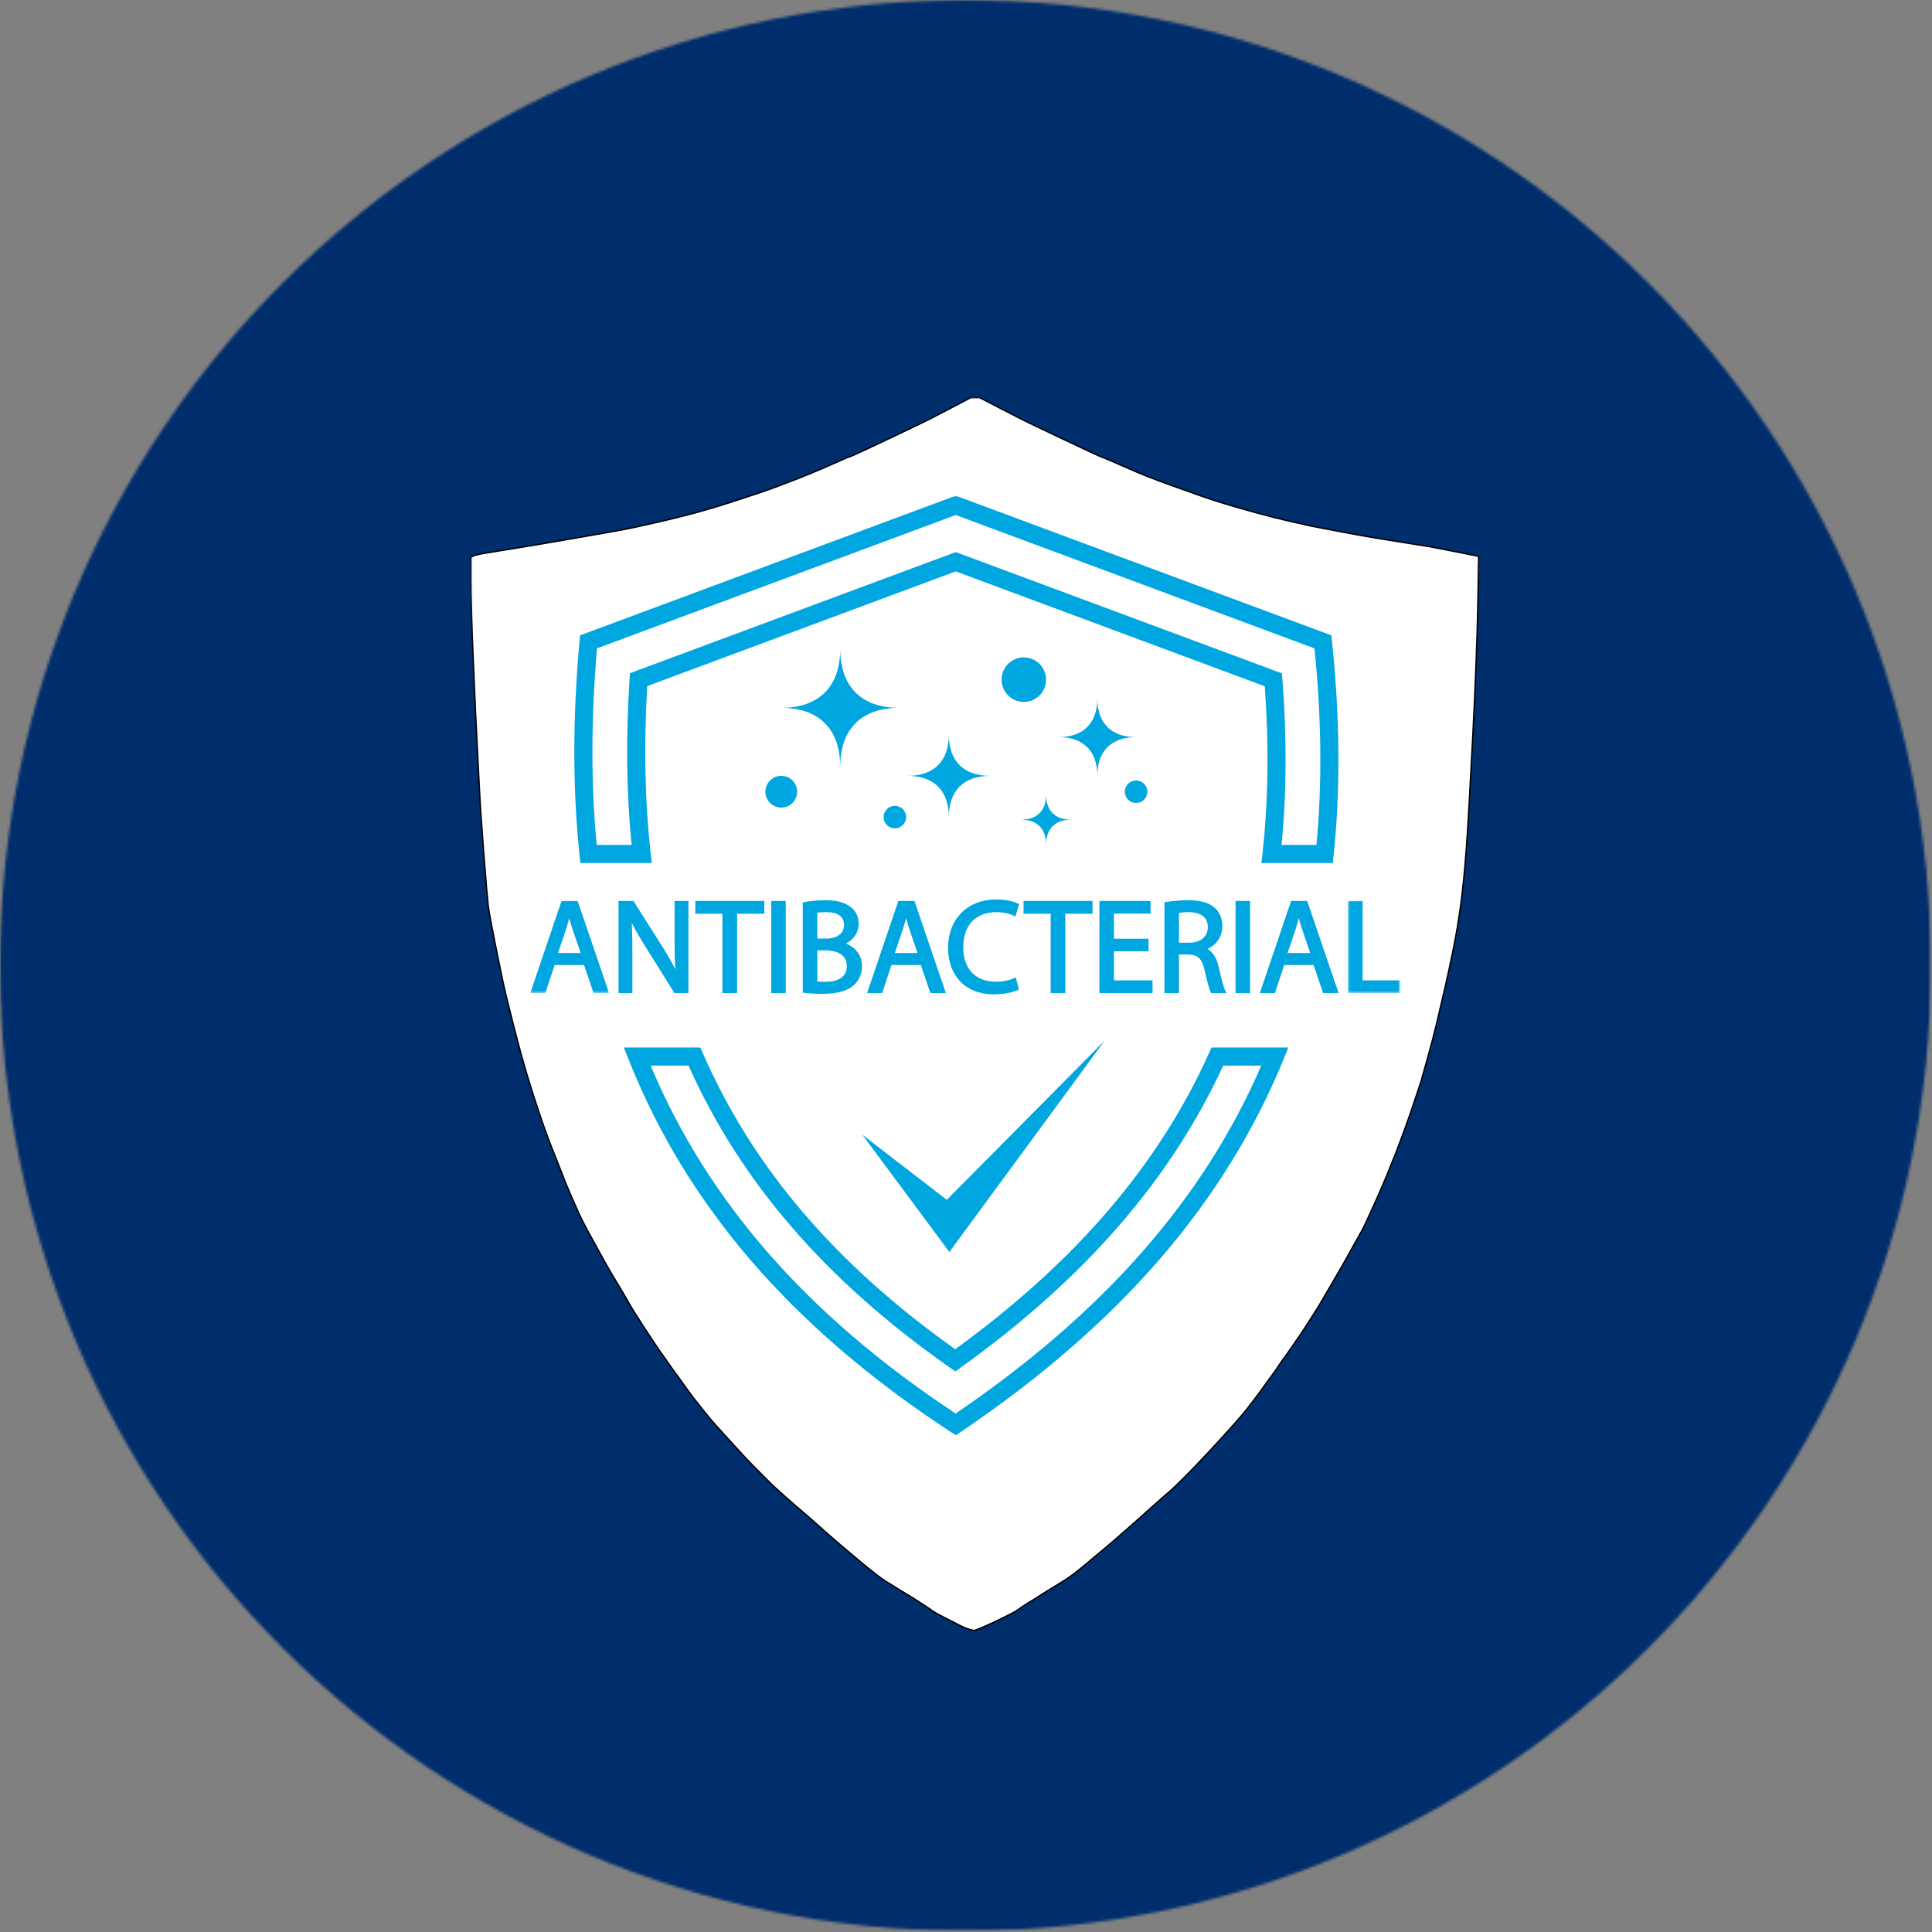 <svg width="740" height="740" viewBox="0 0 740 740" fill="none" xmlns="http://www.w3.org/2000/svg">
<rect x="0" y="0" width="740" height="740" fill="#808080" stroke="none"/>
<mask id="mask0_277_121" style="mask-type:luminance" maskUnits="userSpaceOnUse" x="0" y="0" width="740" height="740">
<path d="M0 0H739.604V739.609H0V0Z" fill="white"/>
</mask>
<g mask="url(#mask0_277_121)">
<mask id="mask1_277_121" style="mask-type:luminance" maskUnits="userSpaceOnUse" x="0" y="0" width="740" height="740">
<path d="M369.802 0C165.568 0 0 165.568 0 369.802C0 574.042 165.568 739.609 369.802 739.609C574.042 739.609 739.604 574.042 739.604 369.802C739.604 165.568 574.042 0 369.802 0Z" fill="white"/>
</mask>
<g mask="url(#mask1_277_121)">
<path d="M0 0H739.604V739.609H0V0Z" fill="#002E6D"/>
</g>
</g>
<mask id="mask2_277_121" style="mask-type:luminance" maskUnits="userSpaceOnUse" x="180" y="152" width="387" height="474">
<path d="M180.109 152.042H566.729V625.042H180.109V152.042Z" fill="white"/>
</mask>
<g mask="url(#mask2_277_121)">
<path fill-rule="evenodd" clip-rule="evenodd" d="M373.516 152.302H375.203L382.474 156.062C387.323 158.573 390.521 160.219 392.078 160.995C393.636 161.776 398.938 164.307 407.979 168.589C417.026 172.875 421.698 175.036 422 175.083C422.302 175.125 424.703 176.141 429.203 178.13C433.703 180.12 437.167 181.594 439.589 182.547C442.011 183.495 445.516 184.797 450.104 186.437C454.688 188.083 457.589 189.12 458.802 189.552C460.011 189.984 461.526 190.505 463.344 191.109C465.162 191.719 467.495 192.453 470.354 193.318C473.208 194.182 476.844 195.224 481.255 196.432C485.672 197.646 489.953 198.729 494.109 199.677C498.261 200.63 500.943 201.234 502.156 201.495C503.365 201.755 507.219 202.49 513.708 203.703C520.198 204.917 524.266 205.651 525.912 205.911C527.552 206.167 531.578 206.818 537.979 207.854C544.386 208.896 547.63 209.417 547.719 209.417C547.802 209.417 550.917 210.021 557.063 211.229C563.208 212.443 566.302 213.073 566.344 213.115L566.406 213.177L566.021 232.521C565.761 245.411 565.109 262.073 564.073 282.495C563.031 302.917 562.214 317.198 561.604 325.328C561 333.464 560.307 340.432 559.531 346.229C558.75 352.026 557.844 357.521 556.802 362.714C555.766 367.906 554.641 373.141 553.427 378.422C552.219 383.698 551.136 388.328 550.182 392.307C549.229 396.292 548.104 400.573 546.807 405.161C545.511 409.745 544.729 412.516 544.474 413.469C544.214 414.422 543.823 415.63 543.302 417.104C542.787 418.573 542.177 420.391 541.484 422.552C540.792 424.719 539.714 427.833 538.24 431.901C536.771 435.969 535.557 439.214 534.604 441.635C533.656 444.057 532.484 446.958 531.099 450.333C529.719 453.708 527.943 457.776 525.781 462.536C523.615 467.292 522.318 470.062 521.886 470.844C521.453 471.62 519.875 474.453 517.146 479.344C514.422 484.234 512.776 487.13 512.214 488.042C511.651 488.948 510.313 491.245 508.193 494.922C506.073 498.599 504.688 500.937 504.037 501.932C503.391 502.927 502.391 504.484 501.052 506.604C499.708 508.724 498.63 510.37 497.807 511.536C496.984 512.703 496.031 514.089 494.953 515.687C493.87 517.292 492.828 518.76 491.833 520.104C490.839 521.443 490.063 522.568 489.5 523.479C488.938 524.385 488.115 525.552 487.031 526.984C485.953 528.411 484.912 529.839 483.917 531.266C482.922 532.693 481.839 534.167 480.672 535.677C479.505 537.193 478.511 538.49 477.688 539.573C476.865 540.656 475.115 542.708 472.427 545.74C469.745 548.766 466.589 552.229 462.953 556.125C459.318 560.016 456.12 563.349 453.349 566.12C450.578 568.885 448.74 570.641 447.833 571.375C446.922 572.109 444.802 573.974 441.469 576.958C438.141 579.943 436.104 581.76 435.37 582.411C434.636 583.057 432.818 584.661 429.917 587.214C427.021 589.766 425.115 591.411 424.208 592.146C423.297 592.88 422.261 593.745 421.094 594.74C419.922 595.734 418.302 597.099 416.224 598.828C414.146 600.562 412.568 601.839 411.484 602.656C410.406 603.479 409.365 604.219 408.37 604.865C407.375 605.516 405.557 606.641 402.917 608.24C400.281 609.844 398.547 610.922 397.729 611.484C396.906 612.047 395.974 612.63 394.938 613.24C393.896 613.844 392.818 614.536 391.693 615.312C390.568 616.094 389.745 616.656 389.224 617C388.703 617.349 387.578 617.953 385.849 618.818C384.12 619.687 382.042 620.682 379.62 621.807C377.198 622.932 375.511 623.667 374.557 624.01L373.13 624.531L371.573 624.141C370.531 623.88 369.406 623.448 368.198 622.844C366.984 622.24 364.953 621.198 362.094 619.729C359.24 618.255 357.594 617.349 357.162 617C356.729 616.656 355.625 615.901 353.854 614.729C352.078 613.562 350.74 612.698 349.828 612.135C348.922 611.573 347.146 610.49 344.505 608.891C341.87 607.286 340.052 606.161 339.057 605.516C338.057 604.865 337.021 604.13 335.938 603.307C334.859 602.484 333.625 601.51 332.24 600.385C330.854 599.26 329.016 597.724 326.724 595.781C324.432 593.833 322.438 592.146 320.75 590.719C319.063 589.286 316.599 587.125 313.354 584.224C310.109 581.328 308.031 579.51 307.125 578.776C306.214 578.042 304.224 576.307 301.151 573.583C298.078 570.854 296.37 569.323 296.026 568.974C295.677 568.63 294.141 567.094 291.417 564.365C288.693 561.641 286.787 559.693 285.703 558.526C284.625 557.359 282.245 554.76 278.568 550.734C274.886 546.714 272.682 544.245 271.948 543.339C271.208 542.427 270.13 541.089 268.703 539.312C267.271 537.542 266.146 536.115 265.328 535.031C264.505 533.948 263.682 532.823 262.859 531.656C262.037 530.49 261.172 529.276 260.266 528.021C259.354 526.766 258.531 525.641 257.797 524.646C257.063 523.651 256.432 522.766 255.917 521.984C255.396 521.208 254.682 520.187 253.771 518.932C252.865 517.682 252.083 516.557 251.438 515.557C250.787 514.562 249.922 513.266 248.839 511.667C247.761 510.062 246.938 508.807 246.375 507.901C245.813 506.995 244.901 505.562 243.646 503.62C242.396 501.672 241.573 500.328 241.182 499.594C240.792 498.859 239.708 497 237.938 494.01C236.162 491.026 234.995 489.078 234.432 488.172C233.87 487.26 232.464 484.776 230.214 480.708C227.964 476.641 226.276 473.568 225.151 471.49C224.026 469.411 223.031 467.469 222.167 465.651C221.302 463.833 220.089 461.104 218.531 457.474C216.974 453.839 216.193 451.979 216.193 451.891C216.193 451.802 215.417 449.812 213.859 445.917C212.302 442.026 211.089 438.953 210.224 436.703C209.359 434.453 208.146 431.036 206.589 426.448C205.031 421.865 203.474 416.974 201.917 411.781C200.359 406.589 198.625 400.271 196.724 392.828C194.818 385.385 193.479 379.849 192.698 376.214C191.922 372.578 190.839 367.302 189.453 360.38C188.068 353.453 187.25 348.911 186.99 346.75C186.729 344.583 186.167 337.964 185.302 326.885C184.438 315.812 183.875 307.458 183.615 301.833C183.354 296.208 183.052 290.24 182.703 283.922C182.359 277.604 181.88 267.266 181.276 252.901C180.672 238.536 180.37 228.365 180.37 222.396V213.437L181.214 212.984C181.776 212.682 183.313 212.312 185.818 211.88C188.328 211.448 191.792 210.885 196.203 210.193C200.62 209.5 207.323 208.375 216.323 206.818C225.323 205.26 231.771 204.135 235.667 203.443C239.557 202.75 244.708 201.672 251.115 200.198C257.516 198.729 263.052 197.344 267.729 196.047C272.401 194.745 276.422 193.536 279.797 192.411C283.172 191.286 285.813 190.422 287.719 189.812C289.62 189.208 291.438 188.604 293.167 187.995C294.901 187.391 298.359 186.094 303.552 184.104C308.745 182.115 313.615 180.099 318.156 178.068C322.698 176.031 325.125 174.995 325.427 174.953C325.729 174.906 327.912 173.932 331.979 172.031C336.047 170.125 339.724 168.396 343.016 166.839C346.302 165.281 349.547 163.724 352.75 162.167C355.953 160.609 359.932 158.573 364.693 156.062L371.828 152.302H373.516Z" fill="white"/>
</g>
<mask id="mask3_277_121" style="mask-type:luminance" maskUnits="userSpaceOnUse" x="180" y="152" width="388" height="474">
<path d="M180.109 152.042H567.109V625.042H180.109V152.042Z" fill="white"/>
</mask>
<g mask="url(#mask3_277_121)">
<path d="M373.516 152.302H375.204L382.474 156.062C387.323 158.573 390.521 160.219 392.079 160.995C393.636 161.776 398.938 164.307 407.98 168.589C417.027 172.875 421.699 175.036 422.001 175.083C422.303 175.125 424.704 176.141 429.204 178.13C433.704 180.12 437.167 181.594 439.589 182.547C442.011 183.495 445.516 184.797 450.105 186.438C454.688 188.083 457.589 189.12 458.803 189.552C460.011 189.984 461.527 190.505 463.344 191.109C465.162 191.719 467.496 192.453 470.355 193.318C473.209 194.182 476.844 195.224 481.256 196.432C485.673 197.646 489.954 198.729 494.11 199.677C498.261 200.63 500.944 201.234 502.157 201.495C503.365 201.755 507.22 202.49 513.709 203.703C520.199 204.917 524.266 205.651 525.912 205.912C527.553 206.167 531.579 206.818 537.98 207.854C544.386 208.896 547.631 209.417 547.72 209.417C547.803 209.417 550.918 210.021 557.063 211.229C563.209 212.443 566.303 213.073 566.345 213.115L566.407 213.177L566.022 232.521C565.761 245.412 565.11 262.073 564.074 282.495C563.032 302.917 562.214 317.198 561.605 325.328C561.001 333.464 560.308 340.433 559.532 346.23C558.751 352.026 557.845 357.521 556.803 362.714C555.767 367.907 554.642 373.141 553.428 378.422C552.22 383.698 551.136 388.329 550.183 392.308C549.23 396.292 548.105 400.573 546.808 405.162C545.511 409.745 544.73 412.516 544.475 413.469C544.214 414.422 543.824 415.631 543.303 417.105C542.787 418.573 542.178 420.391 541.485 422.553C540.793 424.719 539.714 427.834 538.24 431.902C536.772 435.969 535.558 439.214 534.605 441.636C533.657 444.058 532.485 446.959 531.1 450.334C529.72 453.709 527.944 457.777 525.782 462.537C523.615 467.292 522.319 470.063 521.886 470.844C521.454 471.62 519.876 474.454 517.147 479.344C514.423 484.235 512.777 487.131 512.214 488.042C511.652 488.949 510.313 491.246 508.194 494.923C506.074 498.6 504.688 500.938 504.037 501.933C503.391 502.928 502.391 504.485 501.053 506.605C499.709 508.725 498.631 510.371 497.808 511.537C496.985 512.704 496.032 514.089 494.954 515.688C493.871 517.292 492.829 518.761 491.834 520.105C490.839 521.444 490.063 522.569 489.501 523.48C488.938 524.386 488.115 525.553 487.032 526.985C485.954 528.412 484.912 529.839 483.917 531.266C482.923 532.694 481.839 534.168 480.673 535.678C479.506 537.194 478.511 538.49 477.688 539.574C476.865 540.657 475.115 542.709 472.428 545.74C469.746 548.766 466.589 552.23 462.954 556.126C459.318 560.017 456.12 563.35 453.35 566.121C450.579 568.886 448.74 570.642 447.834 571.376C446.923 572.11 444.803 573.975 441.469 576.959C438.141 579.944 436.105 581.761 435.37 582.412C434.636 583.058 432.818 584.662 429.917 587.215C427.021 589.767 425.115 591.412 424.209 592.147C423.297 592.881 422.261 593.746 421.094 594.741C419.922 595.735 418.303 597.1 416.225 598.829C414.146 600.563 412.568 601.84 411.485 602.657C410.407 603.48 409.365 604.22 408.37 604.866C407.376 605.517 405.558 606.642 402.917 608.241C400.282 609.845 398.547 610.923 397.73 611.485C396.907 612.048 395.975 612.631 394.938 613.241C393.896 613.845 392.818 614.537 391.693 615.314C390.568 616.095 389.745 616.657 389.224 617.001C388.704 617.35 387.579 617.954 385.849 618.819C384.12 619.689 382.042 620.683 379.62 621.808C377.198 622.933 375.511 623.668 374.558 624.011L373.131 624.532L371.573 624.142C370.532 623.881 369.407 623.449 368.198 622.845C366.985 622.241 364.954 621.199 362.094 619.73C359.24 618.256 357.594 617.35 357.162 617.001C356.73 616.657 355.625 615.902 353.855 614.73C352.079 613.564 350.74 612.699 349.829 612.136C348.922 611.574 347.146 610.491 344.506 608.892C341.87 607.287 340.053 606.162 339.058 605.517C338.058 604.866 337.021 604.131 335.938 603.308C334.86 602.485 333.625 601.511 332.24 600.386C330.855 599.261 329.016 597.725 326.724 595.782C324.433 593.834 322.438 592.147 320.75 590.72C319.063 589.287 316.599 587.126 313.355 584.225C310.11 581.329 308.032 579.511 307.125 578.777C306.214 578.043 304.224 576.308 301.151 573.584C298.078 570.855 296.37 569.324 296.026 568.975C295.677 568.631 294.141 567.095 291.417 564.365C288.693 561.642 286.787 559.694 285.703 558.527C284.625 557.36 282.245 554.761 278.568 550.735C274.886 546.714 272.683 544.246 271.948 543.339C271.209 542.428 270.13 541.089 268.703 539.313C267.271 537.543 266.146 536.115 265.328 535.032C264.505 533.949 263.683 532.824 262.86 531.657C262.037 530.49 261.172 529.277 260.266 528.022C259.354 526.766 258.532 525.641 257.797 524.647C257.063 523.652 256.433 522.766 255.917 521.985C255.396 521.209 254.683 520.188 253.771 518.933C252.865 517.683 252.084 516.558 251.438 515.558C250.787 514.563 249.922 513.266 248.839 511.667C247.761 510.063 246.938 508.808 246.375 507.902C245.813 506.996 244.901 505.563 243.646 503.621C242.396 501.673 241.573 500.329 241.183 499.595C240.792 498.86 239.709 497.001 237.938 494.011C236.162 491.027 234.995 489.079 234.432 488.173C233.87 487.261 232.464 484.777 230.214 480.709C227.964 476.641 226.276 473.568 225.151 471.49C224.026 469.412 223.031 467.469 222.167 465.652C221.302 463.834 220.089 461.105 218.531 457.475C216.974 453.839 216.193 451.98 216.193 451.891C216.193 451.803 215.417 449.813 213.86 445.917C212.302 442.027 211.089 438.954 210.224 436.704C209.36 434.454 208.146 431.037 206.589 426.449C205.031 421.865 203.474 416.975 201.917 411.782C200.36 406.589 198.625 400.271 196.724 392.829C194.818 385.386 193.479 379.849 192.698 376.214C191.922 372.579 190.839 367.303 189.453 360.381C188.068 353.454 187.25 348.912 186.99 346.75C186.729 344.584 186.167 337.964 185.302 326.886C184.438 315.813 183.875 307.459 183.615 301.834C183.354 296.209 183.052 290.24 182.703 283.922C182.359 277.604 181.88 267.266 181.276 252.901C180.672 238.537 180.37 228.365 180.37 222.396V213.438L181.214 212.984C181.776 212.682 183.313 212.313 185.818 211.88C188.328 211.448 191.792 210.886 196.203 210.193C200.62 209.5 207.323 208.375 216.323 206.818C225.323 205.261 231.771 204.136 235.667 203.443C239.558 202.75 244.709 201.672 251.115 200.198C257.516 198.729 263.052 197.344 267.729 196.047C272.401 194.745 276.422 193.537 279.797 192.412C283.172 191.287 285.813 190.422 287.719 189.813C289.62 189.208 291.438 188.604 293.167 187.995C294.901 187.391 298.36 186.094 303.552 184.104C308.745 182.115 313.615 180.099 318.157 178.068C322.698 176.031 325.125 174.995 325.427 174.953C325.73 174.906 327.912 173.932 331.98 172.031C336.047 170.125 339.724 168.396 343.016 166.839C346.303 165.281 349.547 163.724 352.75 162.167C355.954 160.609 359.933 158.573 364.693 156.062L371.829 152.302H373.516Z" stroke="black" stroke-width="0.519"/>
</g>
<mask id="mask4_277_121" style="mask-type:luminance" maskUnits="userSpaceOnUse" x="203" y="344" width="31" height="37">
<path d="M203.109 344.422H233.396V380.422H203.109V344.422Z" fill="white"/>
</mask>
<g mask="url(#mask4_277_121)">
<path d="M219.318 355.964L222.401 365.021H213.734L216.818 355.901C217.229 354.615 217.63 353.234 218.042 351.667C218.406 353.036 218.802 354.453 219.318 355.964ZM215.094 345.078L203.109 380.354H208.891L212.438 369.625H223.703L227.349 380.354H233.276L221.24 345.078H215.094Z" fill="#00A6DF"/>
</g>
<path d="M258.375 359.932C258.375 363.969 258.432 367.552 258.672 371.271C257.266 368.495 255.635 365.635 253.719 362.609L242.615 345.078H236.911V380.354H242.213V365.198C242.213 360.552 242.146 356.99 241.984 353.516C243.354 356.203 245.088 359.203 247.323 362.766L258.328 380.354H263.682V345.078H258.375V359.932Z" fill="#00A6DF"/>
<path d="M266.323 349.979H276.703V380.354H282.312V349.979H292.745V345.078H266.323V349.979Z" fill="#00A6DF"/>
<path d="M295.385 380.354H300.943V345.078H295.385V380.354Z" fill="#00A6DF"/>
<path d="M323.286 354.365C323.286 357.484 320.609 359.505 316.469 359.505H313.047V349.578C313.901 349.437 315.016 349.37 316.37 349.37C320.958 349.37 323.286 351.052 323.286 354.365ZM324.349 370.005C324.349 375.276 319.224 376.062 316.167 376.062C314.792 376.062 313.781 376.021 313.047 375.937V364H316.115C318.589 364 324.349 364.589 324.349 370.005ZM324.036 361.375C327.068 359.812 328.891 357.052 328.891 353.906C328.891 351.156 327.833 348.917 325.839 347.422C323.609 345.625 320.609 344.823 316.115 344.823C313.188 344.823 310.057 345.099 307.943 345.547L307.484 345.641V380.177L307.99 380.25C309.099 380.401 311.474 380.661 314.901 380.661C320.646 380.661 324.63 379.568 327.099 377.307C329.13 375.333 330.161 372.896 330.161 370.057C330.161 365.396 327.104 362.589 324.036 361.375Z" fill="#00A6DF"/>
<path d="M348.328 355.964L351.411 365.021H342.739L345.828 355.901C346.239 354.609 346.64 353.234 347.052 351.667C347.411 353.036 347.812 354.453 348.328 355.964ZM344.104 345.078L332.12 380.354H337.896L341.443 369.625H352.713L356.359 380.354H362.286L350.25 345.078H344.104Z" fill="#00A6DF"/>
<path d="M381.682 349.37C384.151 349.37 386.505 349.854 388.318 350.729L388.932 351.026L390.318 346.323L389.896 346.104C389.187 345.729 386.479 344.521 381.531 344.521C376.177 344.521 371.583 346.292 368.245 349.646C364.901 353 363.135 357.625 363.135 363.021C363.135 373.859 369.974 380.865 380.568 380.865C384.922 380.865 388.213 379.995 389.838 379.182L390.255 378.969L389.052 374.344L388.417 374.651C386.687 375.49 384.031 376.01 381.479 376.01C373.63 376.01 368.943 371.099 368.943 362.865C368.943 354.417 373.708 349.37 381.682 349.37Z" fill="#00A6DF"/>
<path d="M392.042 349.979H402.422V380.354H408.031V349.979H418.463V345.078H392.042V349.979Z" fill="#00A6DF"/>
<path d="M426.661 364.354H439.932V359.557H426.661V349.927H440.687V345.078H421.104V380.354H441.448V375.505H426.661V364.354Z" fill="#00A6DF"/>
<path d="M462.62 355.172C462.62 358.76 459.828 361.078 455.5 361.078H451.573V349.656C452.323 349.51 453.625 349.37 455.344 349.37C458.667 349.406 462.62 350.443 462.62 355.172ZM466.75 370.281C465.974 366.885 464.568 364.646 462.479 363.479C466.073 361.839 468.182 358.62 468.182 354.667C468.182 351.844 467.156 349.391 465.307 347.755C463.063 345.729 459.901 344.823 455.047 344.823C451.885 344.823 448.677 345.094 446.474 345.542L446.016 345.641V380.354H451.573V365.573H455.125C458.87 365.714 460.458 367.271 461.422 371.755C462.547 376.734 463.224 379.141 463.76 380.068L463.927 380.354H469.786L469.328 379.505C468.635 378.224 467.786 374.724 466.75 370.281Z" fill="#00A6DF"/>
<path d="M473.255 380.354H478.812V345.078H473.255V380.354Z" fill="#00A6DF"/>
<path d="M498.755 355.964L501.833 365.021H493.167L496.255 355.901C496.661 354.609 497.063 353.234 497.474 351.667C497.839 353.036 498.24 354.453 498.755 355.964ZM494.531 345.078L482.547 380.354H488.323L491.87 369.625H503.141L506.781 380.354H512.714L500.672 345.078H494.531Z" fill="#00A6DF"/>
<mask id="mask5_277_121" style="mask-type:luminance" maskUnits="userSpaceOnUse" x="516" y="344" width="21" height="37">
<path d="M516.188 344.609H536.109V380.422H516.188V344.609Z" fill="white"/>
</mask>
<g mask="url(#mask5_277_121)">
<path d="M521.901 375.505V345.078H516.338V380.354H536.484V375.505H521.901Z" fill="#00A6DF"/>
</g>
<path d="M321.823 248.547C321.823 262.984 313.682 271.12 299.245 271.12C313.682 271.12 321.823 279.266 321.823 293.698C321.823 279.266 329.963 271.12 344.401 271.12C329.963 271.12 321.823 262.984 321.823 248.547Z" fill="#00A6DF"/>
<path d="M420.307 267.5C420.307 276.984 414.958 282.339 405.469 282.339C414.958 282.339 420.307 287.688 420.307 297.177C420.307 287.688 425.661 282.339 435.146 282.339C425.661 282.339 420.307 276.984 420.307 267.5Z" fill="#00A6DF"/>
<path d="M400.672 304.359C400.672 310.5 397.214 313.958 391.078 313.958C397.214 313.958 400.672 317.422 400.672 323.557C400.672 317.422 404.135 313.958 410.271 313.958C404.135 313.958 400.672 310.5 400.672 304.359Z" fill="#00A6DF"/>
<path d="M363.427 281.38C363.427 291.479 357.734 297.177 347.635 297.177C357.734 297.177 363.427 302.87 363.427 312.969C363.427 302.87 369.12 297.177 379.219 297.177C369.12 297.177 363.427 291.479 363.427 281.38Z" fill="#00A6DF"/>
<path d="M305.323 303.255C305.323 306.609 302.604 309.333 299.245 309.333C295.885 309.333 293.167 306.609 293.167 303.255C293.167 299.896 295.885 297.177 299.245 297.177C302.604 297.177 305.323 299.896 305.323 303.255Z" fill="#00A6DF"/>
<path d="M400.672 260.328C400.672 265.031 396.859 268.849 392.151 268.849C387.443 268.849 383.63 265.031 383.63 260.328C383.63 255.62 387.443 251.802 392.151 251.802C396.859 251.802 400.672 255.62 400.672 260.328Z" fill="#00A6DF"/>
<path d="M439.458 303.255C439.458 305.635 437.531 307.568 435.146 307.568C432.765 307.568 430.833 305.635 430.833 303.255C430.833 300.87 432.765 298.943 435.146 298.943C437.531 298.943 439.458 300.87 439.458 303.255Z" fill="#00A6DF"/>
<path d="M347.057 312.969C347.057 315.349 345.125 317.281 342.74 317.281C340.359 317.281 338.427 315.349 338.427 312.969C338.427 310.583 340.359 308.656 342.74 308.656C345.125 308.656 347.057 310.583 347.057 312.969Z" fill="#00A6DF"/>
<mask id="mask6_277_121" style="mask-type:luminance" maskUnits="userSpaceOnUse" x="218" y="189" width="296" height="143">
<path d="M218.729 189.839H513.396V331.089H218.729V189.839Z" fill="white"/>
</mask>
<g mask="url(#mask6_277_121)">
<path d="M490.864 323.62H504.239C506.437 300.26 506.187 274.969 503.489 248.349L366.068 197.26L228.682 248.333C226.359 275.031 226.318 300.333 228.547 323.62H241.917C239.948 303.807 239.687 282.458 241.135 260.094L241.281 257.854L366.068 211.464L491.005 257.911L491.177 260.12C492.917 282.437 492.812 303.776 490.864 323.62ZM510.5 330.547H483.151L483.578 326.703C485.781 306.854 486.073 285.385 484.437 262.859L366.068 218.854L247.911 262.781C246.557 285.375 246.995 306.87 249.213 326.703L249.64 330.547H222.297L221.969 327.448C219.318 302.234 219.318 274.677 221.974 245.536L222.172 243.359L366.068 189.87L509.932 243.349L510.156 245.484C513.239 274.552 513.463 302.13 510.823 327.448L510.5 330.547Z" fill="#00A6DF"/>
</g>
<path d="M249.208 408.146C271.151 460.385 309.432 504.047 366.036 541.411C422.661 502.885 461.015 459.224 483.094 408.146H468.515C448.364 451.875 415.437 489.745 367.922 523.849L365.932 525.281L363.917 523.875C316.495 490.688 283.703 452.823 263.724 408.146H249.208ZM366.099 549.729L364.172 548.474C333.656 528.552 307.786 506.323 287.286 482.406C277.234 470.682 268.213 458.255 260.474 445.474C252.864 432.911 246.26 419.62 240.833 405.958L238.948 401.219H268.25L269.156 403.307C269.281 403.589 269.406 403.875 269.531 404.161C288.661 447.531 320.193 484.391 365.875 516.781C412.036 483.25 443.859 446.094 463.125 403.26L464.042 401.219H493.469L491.515 405.995C480.505 432.922 464.797 458.349 444.833 481.563C424.323 505.422 398.474 527.927 368 548.448L366.099 549.729Z" fill="#00A6DF"/>
<path d="M362.651 459.568L330.333 434.667L363.63 479.531L423.12 398.568L362.651 459.568Z" fill="#00A6DF"/>
</svg>
